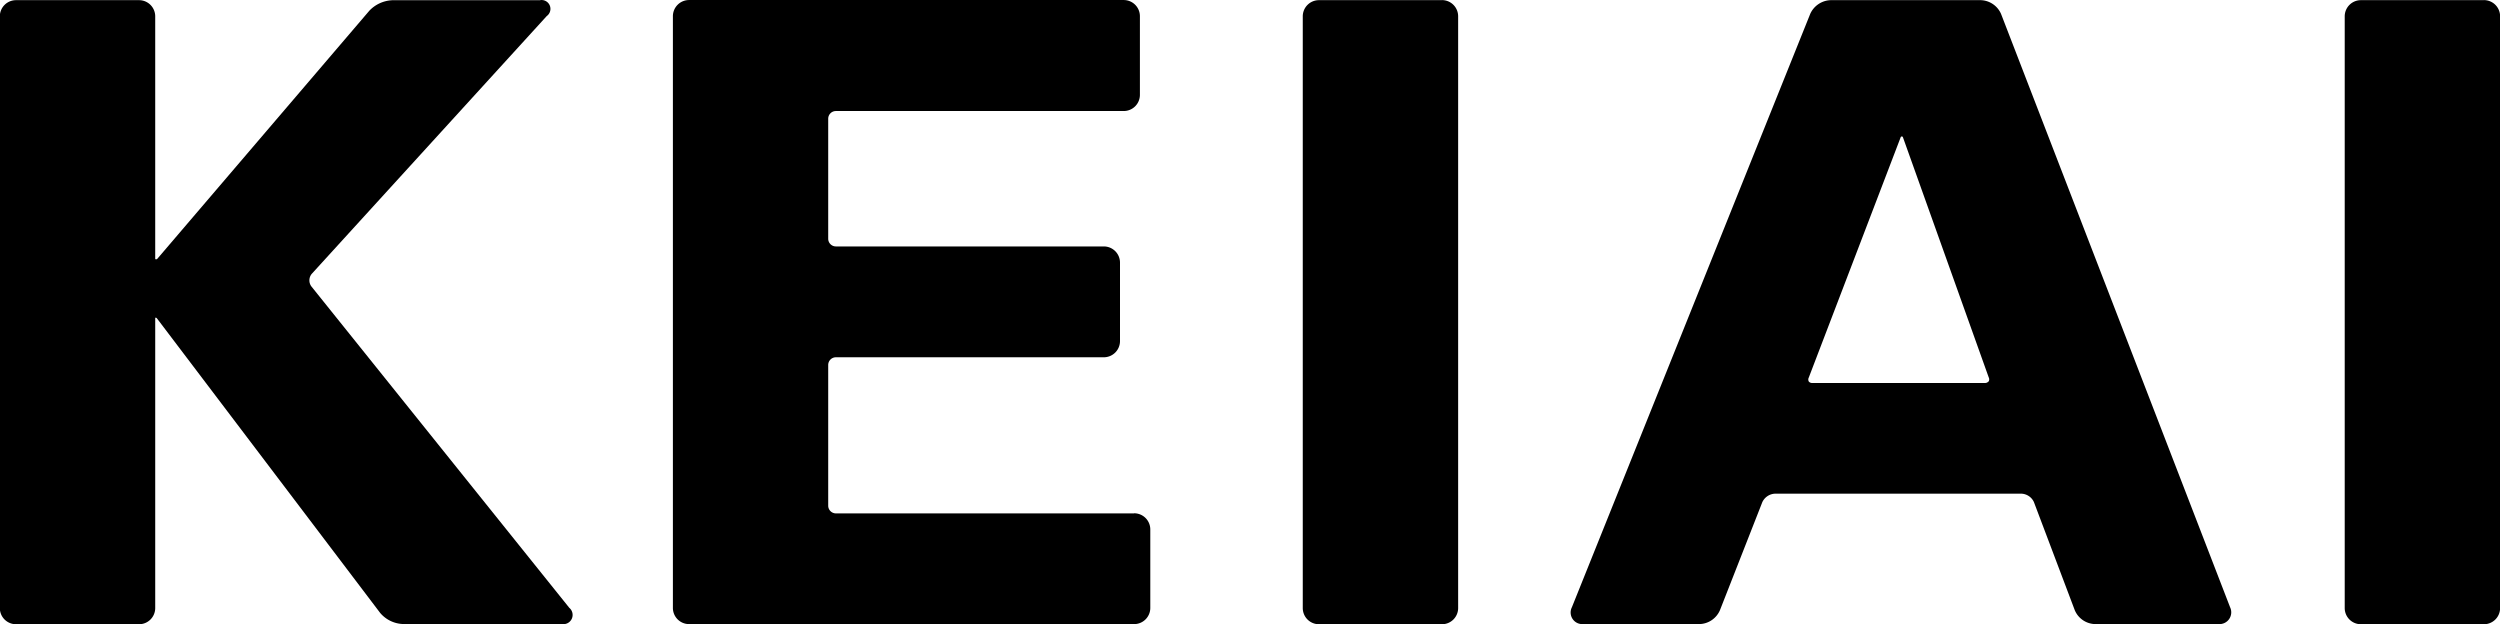 <svg id="グループ_13" data-name="グループ 13" xmlns="http://www.w3.org/2000/svg" width="77.23" height="19.281" viewBox="0 0 77.23 19.281">
  <path id="パス_13" data-name="パス 13" d="M198.679,386.381a.315.315,0,0,1,.013-.39l7.258-7.962a.273.273,0,0,0-.216-.489h-4.56a1.042,1.042,0,0,0-.706.326l-6.545,7.658c-.024.028-.068.026-.068,0v-7.486a.5.5,0,0,0-.5-.5h-3.8a.5.5,0,0,0-.5.5v18.279a.5.5,0,0,0,.5.5h3.8a.5.5,0,0,0,.5-.5v-8.956c0-.02.031-.018.048,0l6.9,9.105a.969.969,0,0,0,.695.344h4.911a.286.286,0,0,0,.238-.5Z" transform="translate(-189.06 -377.533)"/>
  <path id="パス_14" data-name="パス 14" d="M264.455,393.393h-9.212a.239.239,0,0,1-.238-.238v-4.347a.238.238,0,0,1,.238-.238h8.276a.5.5,0,0,0,.5-.5v-2.424a.5.5,0,0,0-.5-.5h-8.276a.238.238,0,0,1-.238-.238V381.2a.238.238,0,0,1,.238-.237h8.891a.5.5,0,0,0,.5-.5v-2.429a.5.5,0,0,0-.5-.5H250.707a.5.5,0,0,0-.5.5v18.279a.5.5,0,0,0,.5.5h13.748a.5.5,0,0,0,.5-.5v-2.424a.5.5,0,0,0-.5-.5" transform="translate(-229.42 -377.533)"/>
  <path id="パス_15" data-name="パス 15" d="M311.741,377.538h-3.8a.5.5,0,0,0-.5.5v18.279a.5.5,0,0,0,.5.5h3.8a.5.5,0,0,0,.5-.5V378.036a.5.5,0,0,0-.5-.5" transform="translate(-267.196 -377.533)"/>
  <path id="パス_16" data-name="パス 16" d="M345.081,377.964a.709.709,0,0,0-.621-.426h-4.649a.719.719,0,0,0-.625.423l-7.363,18.331a.359.359,0,0,0,.35.52h3.6a.71.71,0,0,0,.622-.425l1.311-3.343a.455.455,0,0,1,.382-.26h7.632a.445.445,0,0,1,.376.26l1.262,3.34a.7.7,0,0,0,.619.428H351.8a.364.364,0,0,0,.356-.52Zm-.388,11.353a.139.139,0,0,1-.117.047h-5.321a.134.134,0,0,1-.114-.045.132.132,0,0,1,0-.123l2.839-7.424a.037.037,0,0,1,.069,0l2.65,7.418a.138.138,0,0,1,0,.126" transform="translate(-283.264 -377.533)"/>
  <path id="パス_17" data-name="パス 17" d="M406.414,377.538h-3.8a.5.5,0,0,0-.5.5v18.279a.5.5,0,0,0,.5.5h3.8a.5.5,0,0,0,.5-.5V378.036a.5.5,0,0,0-.5-.5" transform="translate(-329.681 -377.533)"/>
</svg>
